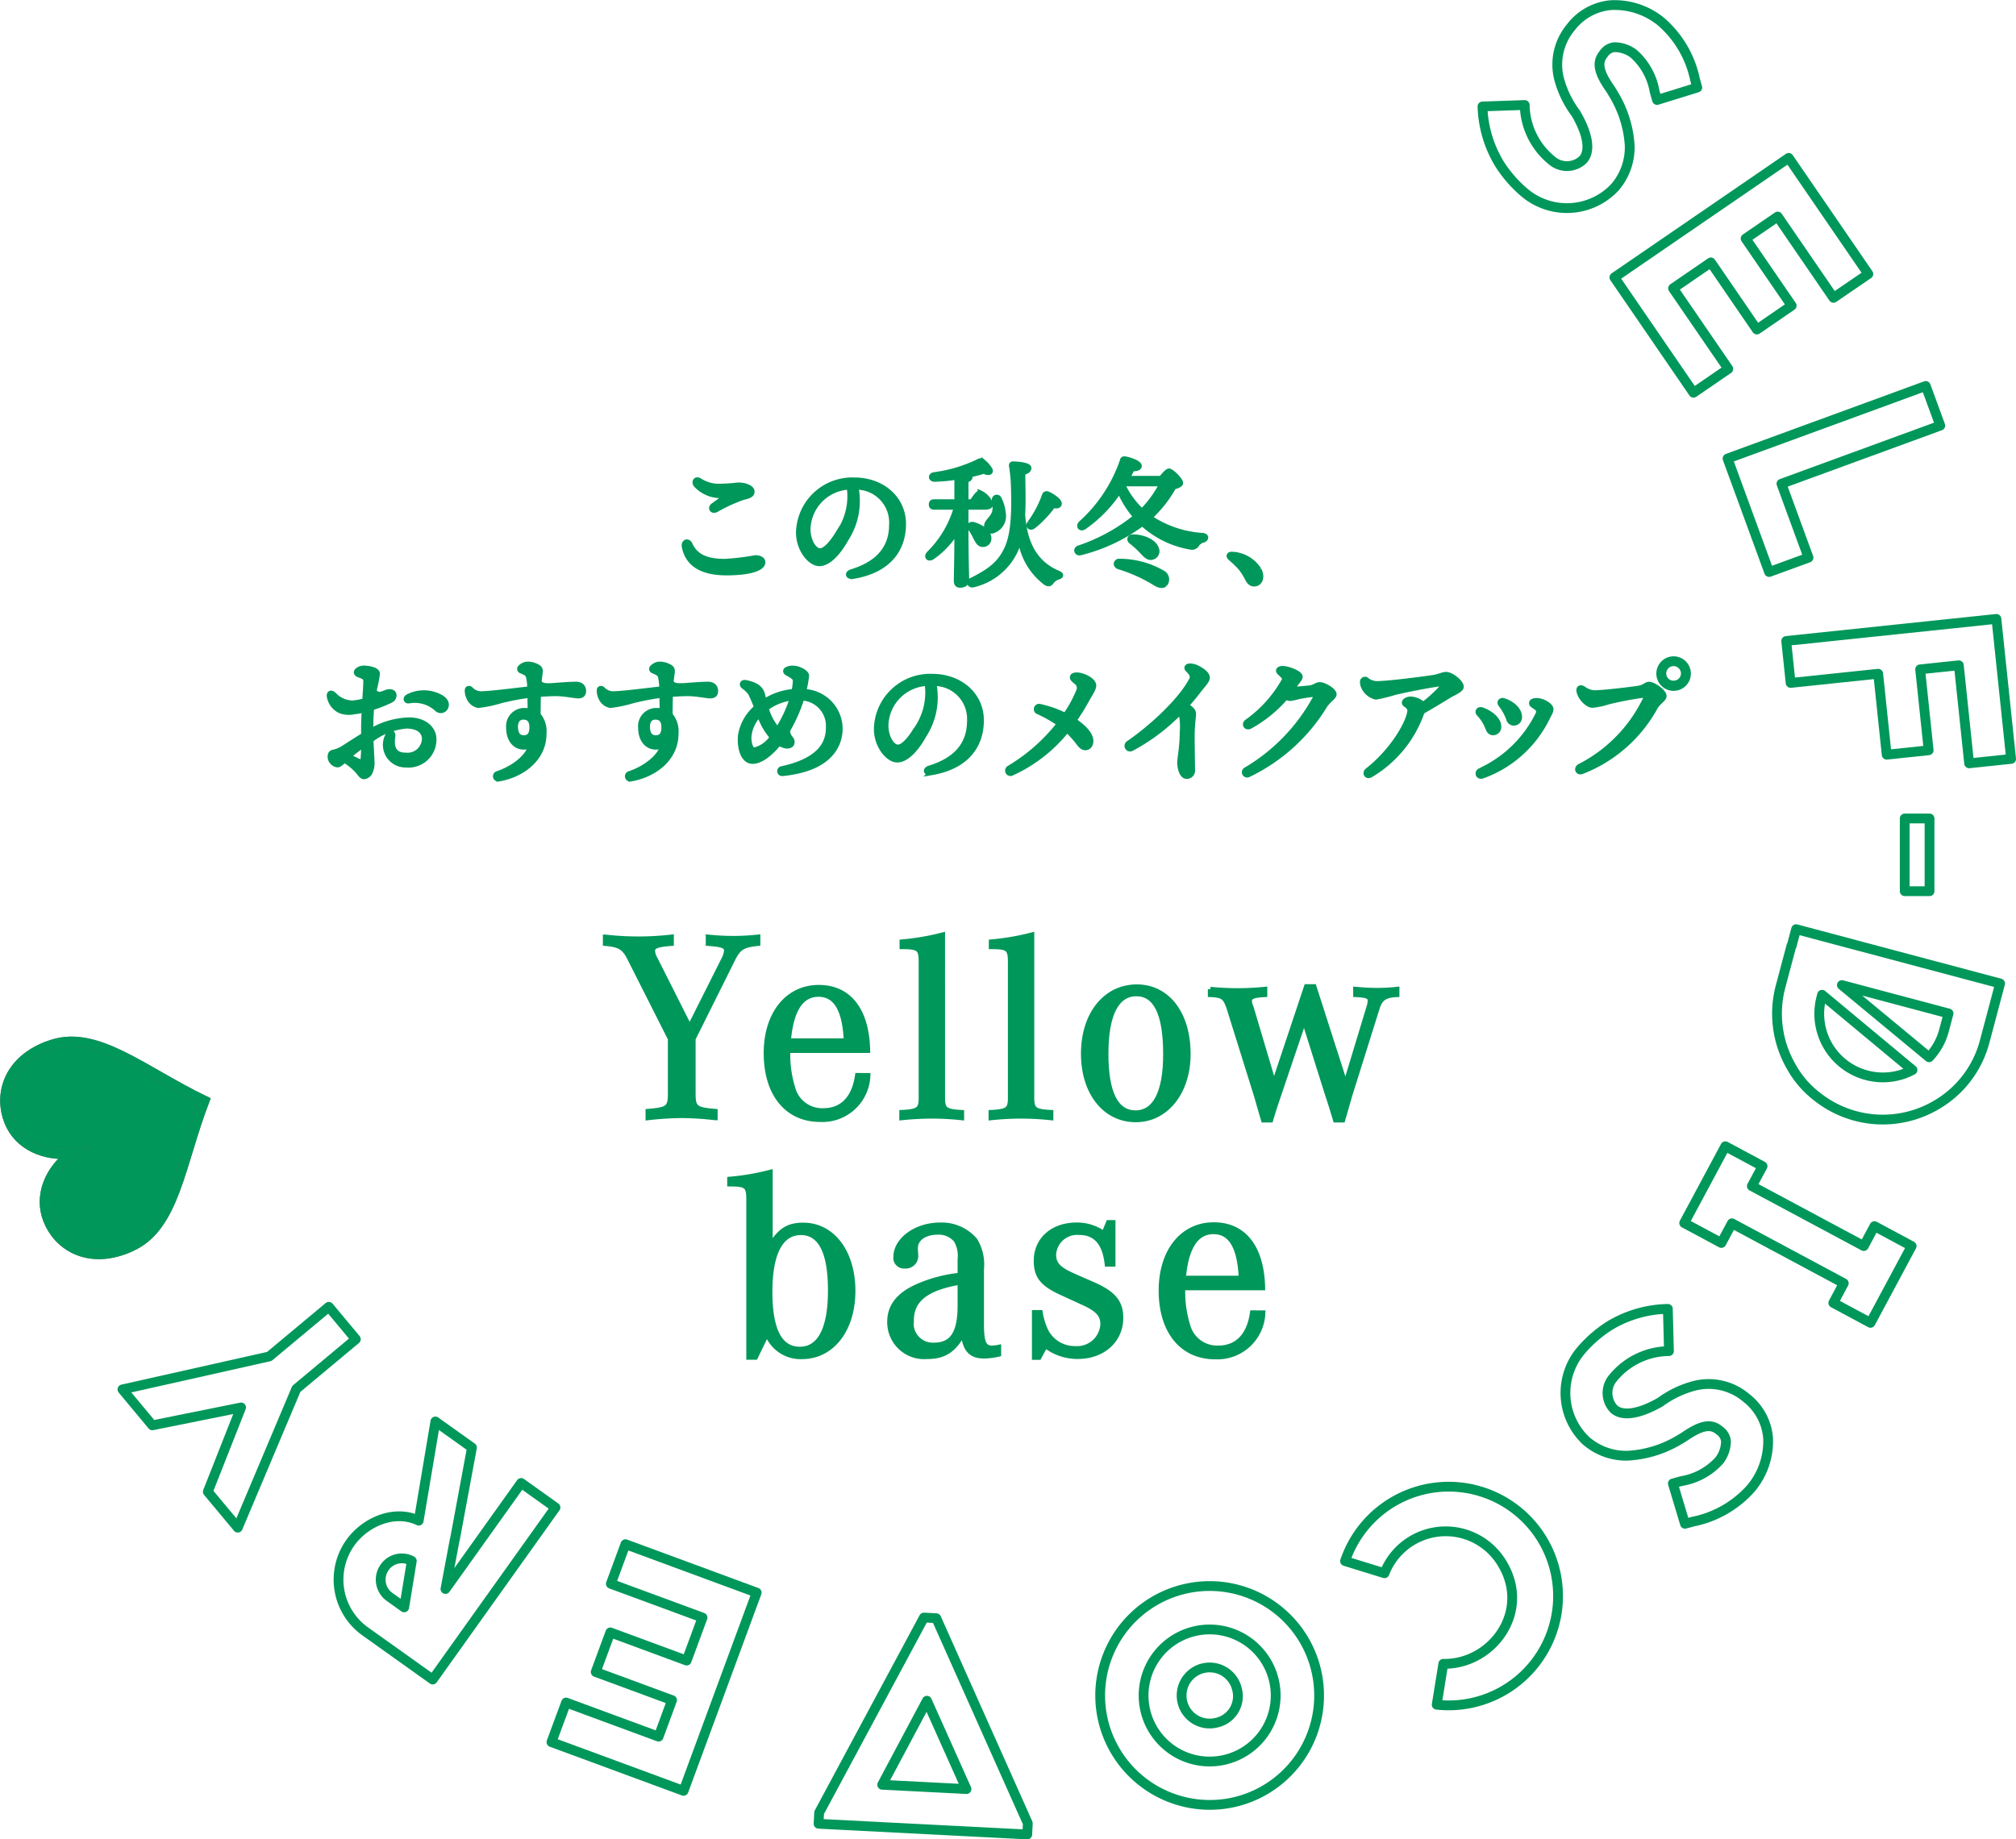 <svg xmlns="http://www.w3.org/2000/svg" width="206.018" height="188.006" viewBox="0 0 206.018 188.006"><g transform="translate(0.518 0.506)"><path d="M140.5,73.988a10.626,10.626,0,0,1-4.994,6.546,10.784,10.784,0,0,1-12.061-.82,9.883,9.883,0,0,1-2.711-3.113,10.805,10.805,0,0,1-1.108-8.172l1.117-4.2.03.008.451-1.7,20.845,5.551ZM123.8,69.54a6.5,6.5,0,0,0,4.618,7.926,6.421,6.421,0,0,0,4.7-.534l-9.243-7.69Zm13,1.611-10.9-2.9,8.911,7.379a6.308,6.308,0,0,0,1.528-2.749Z" transform="translate(61.806 31.931)" fill="none" stroke="#00975a" stroke-linecap="round" stroke-linejoin="round" stroke-width="1"/><path d="M129.358,91.175l-11.433-6.129-1.078,2.011-3.8-2.038,4.208-7.848,3.8,2.038-1.093,2.037L131.4,87.373l1.092-2.037,3.8,2.038-4.206,7.848-3.8-2.038Z" transform="translate(58.544 39.485)" fill="none" stroke="#00975a" stroke-linecap="round" stroke-linejoin="round" stroke-width="1"/><path d="M114.891,97.593a10.349,10.349,0,0,1,3.186-1.534,5.933,5.933,0,0,1,5.479,1.172,5.79,5.79,0,0,1,2.241,4.107,7.489,7.489,0,0,1-1.759,5.162,10.723,10.723,0,0,1-5.918,3.392l-.816.221-1.238-4.121.88-.245a6.642,6.642,0,0,0,3.874-2.119,3.3,3.3,0,0,0,.675-1.959,1.525,1.525,0,0,0-.674-1.1c-.848-.715-1.82-.552-3.5.592-.21.143-.38.239-.549.337a11.427,11.427,0,0,1-5.318,1.656,6.246,6.246,0,0,1-4.278-1.547,6.718,6.718,0,0,1-.4-9.318,12.8,12.8,0,0,1,2.915-2.479,11.929,11.929,0,0,1,5.863-1.663l.113,4.314a7.462,7.462,0,0,0-5.673,2.7,2.373,2.373,0,0,0,.052,3.227c.874.779,2.561.509,4.633-.656l.085-.049Z" transform="translate(54.368 45.133)" fill="none" stroke="#00975a" stroke-linecap="round" stroke-linejoin="round" stroke-width="1"/><path d="M100.286,118.3c4.99.1,9.034-5.368,5.988-10.3a6.709,6.709,0,0,0-12,1.043L90.247,107.8a11.176,11.176,0,1,1,9.365,14.68Z" transform="translate(46.689 51.258)" fill="none" stroke="#00975a" stroke-linecap="round" stroke-linejoin="round" stroke-width="1"/><path d="M74.151,120.829a11.186,11.186,0,1,1,13.623,8.039A11.206,11.206,0,0,1,74.151,120.829Zm17.366-4.478a6.749,6.749,0,1,0-4.85,8.22A6.746,6.746,0,0,0,91.517,116.351Zm-3.759.97a2.866,2.866,0,1,0-2.06,3.491A2.768,2.768,0,0,0,87.758,117.321Z" transform="translate(38.115 54.76)" fill="none" stroke="#00975a" stroke-linecap="round" stroke-linejoin="round" stroke-width="1"/><path d="M54.876,130.04l.058-1.139,10.707-19.939,1.262.066,9.356,20.966-.058,1.139Zm6.5-3.987,8.617.441-4.043-9.031Z" transform="translate(28.257 55.868)" fill="none" stroke="#00975a" stroke-linecap="round" stroke-linejoin="round" stroke-width="1"/><path d="M38.426,120.228l9.452,3.487,1.375-3.729-7.8-2.878,1.493-4.048,7.8,2.88,1.622-4.394L43,108.091l1.493-4.048,13.411,4.949-7.475,20.263-13.5-4.981Z" transform="translate(18.906 53.288)" fill="none" stroke="#00975a" stroke-linecap="round" stroke-linejoin="round" stroke-width="1"/><path d="M25.328,117.253a6.5,6.5,0,0,1-1.491-9.051c1.521-2.131,4.529-3.429,6.981-2.249l1.707-10.137,3.737,2.666-1.744,9.393-.018.024-.947,5.04L41.286,102.1l3.511,2.506L32.251,122.192Zm4.786-7.184a2.136,2.136,0,0,0-2.764.639,2.169,2.169,0,0,0,.485,3.034l1.5,1.073Z" transform="translate(11.45 48.973)" fill="none" stroke="#00975a" stroke-linecap="round" stroke-linejoin="round" stroke-width="1"/><path d="M8.092,96.453,23.1,93.083l6.08-5.074,2.764,3.313L25.86,96.4l-5.984,14.183-3.06-3.668,3.4-8.618-9.069,1.829Z" transform="translate(3.903 45.057)" fill="none" stroke="#00975a" stroke-linecap="round" stroke-linejoin="round" stroke-width="1"/><path d="M13.227,91.018c-.418.2-.5.233-.59.267-4.067,1.61-7.008-.375-8.016-2.924-.988-2.493.172-5.171,2.416-6.789-2.755.328-5.433-.831-6.408-3.3C-.394,75.7.393,72.24,4.461,70.629c.087-.034.172-.067.613-.209,4.554-1.471,9.306,2.746,15.532,5.749-2.474,6.479-3.051,12.8-7.379,14.849" transform="translate(-0.224 35.831)" fill="#00975a" stroke="#707070" stroke-width="1"/><path d="M13.227,91.018c-.418.2-.5.233-.59.267-4.067,1.61-7.008-.375-8.016-2.924-.988-2.493.172-5.171,2.416-6.789-2.755.328-5.433-.831-6.408-3.3C-.394,75.7.393,72.24,4.461,70.629c.087-.034.172-.067.613-.209,4.554-1.471,9.306,2.746,15.532,5.749C18.131,82.648,17.555,88.974,13.227,91.018Z" transform="translate(-0.224 35.831)" fill="none" stroke="#00975a" stroke-miterlimit="10" stroke-width="1"/><path d="M108.929,11.183a10.321,10.321,0,0,1-1.56-3.174A5.924,5.924,0,0,1,108.5,2.521,5.776,5.776,0,0,1,112.585.246a7.491,7.491,0,0,1,5.177,1.715A10.712,10.712,0,0,1,121.2,7.852l.229.816-4.11,1.271-.253-.88A6.639,6.639,0,0,0,114.916,5.2a3.291,3.291,0,0,0-1.964-.659,1.522,1.522,0,0,0-1.092.683c-.709.854-.537,1.825.62,3.5.145.209.242.377.341.544a11.423,11.423,0,0,1,1.7,5.305,6.245,6.245,0,0,1-1.511,4.29,6.718,6.718,0,0,1-9.315.476,12.819,12.819,0,0,1-2.5-2.9A11.945,11.945,0,0,1,99.48,10.6l4.314-.149a7.46,7.46,0,0,0,2.747,5.651,2.371,2.371,0,0,0,3.226-.079c.773-.88.488-2.564-.694-4.627l-.049-.084Z" transform="translate(51.5 -0.225)" fill="none" stroke="#00975a" stroke-linecap="round" stroke-linejoin="round" stroke-width="1"/><path d="M130.76,24.785l-5.7-8.31-3.279,2.249,4.706,6.86-3.558,2.441-4.7-6.862-3.863,2.65,5.647,8.233-3.558,2.441-8.086-11.792,17.814-12.216,8.14,11.869Z" transform="translate(56.088 5.152)" fill="none" stroke="#00975a" stroke-linecap="round" stroke-linejoin="round" stroke-width="1"/><path d="M121.461,35.907l2.766,7.553L120.2,44.932l-4.247-11.6,20.255-7.417,1.483,4.051Z" transform="translate(60.07 13.03)" fill="none" stroke="#00975a" stroke-linecap="round" stroke-linejoin="round" stroke-width="1"/><path d="M138.578,56.375l-1.052-10.021-3.953.416.869,8.272-4.29.451-.867-8.274-8.949.939-.45-4.29,21.481-2.255,1.5,14.311Z" transform="translate(62.132 21.141)" fill="none" stroke="#00975a" stroke-linecap="round" stroke-linejoin="round" stroke-width="1"/><rect width="2.535" height="7.435" transform="translate(194.129 83.153)" fill="none" stroke="#00975a" stroke-linecap="round" stroke-linejoin="round" stroke-width="1"/><path d="M43.1,65.372c-.6-1.235-1.043-1.509-2.552-1.647v-.659a29.764,29.764,0,0,0,6.752,0v.659c-1.454.11-1.921.274-1.921.768a1.887,1.887,0,0,0,.274.823l3.513,6.973,3.514-7a2.153,2.153,0,0,0,.247-.823c0-.494-.412-.631-1.866-.741v-.659a24.206,24.206,0,0,0,2.552.137,23.73,23.73,0,0,0,2.526-.137v.659c-1.537.165-1.921.412-2.5,1.482L49.524,73.47v5.572c0,1.482.218,1.674,2.25,1.839v.659a31.578,31.578,0,0,0-3.432-.22,32.434,32.434,0,0,0-3.432.22v-.659c2.06-.165,2.281-.357,2.281-1.839V73.47Z" transform="translate(20.793 32.205)" fill="#00975a" stroke="#00975a" stroke-width="0.5"/><path d="M61.75,75.456a4.656,4.656,0,0,1-4.886,4.5c-3.375,0-5.516-2.609-5.516-6.78,0-4.008,2.168-6.726,5.379-6.726,3.1,0,4.915,2.334,5,6.45H53.571a11.521,11.521,0,0,0,.494,3.816,3.1,3.1,0,0,0,3.13,2.334c1.919,0,3.156-1.262,3.485-3.6Zm-2.223-3.542c-.137-3.211-1.07-4.749-2.826-4.749-1.785,0-2.8,1.593-3.075,4.749Z" transform="translate(26.428 33.967)" fill="#00975a" stroke="#00975a" stroke-width="0.5"/><path d="M64.628,79.585c0,1.18.274,1.4,1.948,1.482v.55a28.4,28.4,0,0,0-3.048-.166,29.171,29.171,0,0,0-3.073.166v-.55c1.7-.082,1.977-.3,1.977-1.482V65.722c0-1.4-.221-1.592-1.95-1.592v-.494a25.11,25.11,0,0,0,4.145-.713Z" transform="translate(31.18 32.13)" fill="#00975a" stroke="#00975a" stroke-width="0.5"/><path d="M70.622,79.585c0,1.18.274,1.4,1.948,1.482v.55a28.4,28.4,0,0,0-3.048-.166,29.171,29.171,0,0,0-3.073.166v-.55c1.7-.082,1.977-.3,1.977-1.482V65.722c0-1.4-.221-1.592-1.95-1.592v-.494a25.11,25.11,0,0,0,4.145-.713Z" transform="translate(34.305 32.13)" fill="#00975a" stroke="#00975a" stroke-width="0.5"/><path d="M83.365,73.278c0,3.9-2.252,6.725-5.353,6.725-3.157,0-5.353-2.773-5.353-6.752,0-4.035,2.25-6.836,5.462-6.836,3.128,0,5.243,2.746,5.243,6.863m-8.4-.055c0,4.034,1.015,6.066,3.019,6.066s3.075-2.087,3.075-5.984c0-4.118-.986-6.177-2.991-6.177-2.032,0-3.1,2.142-3.1,6.1" transform="translate(37.538 33.948)" fill="#00975a" stroke="#00975a" stroke-width="0.5"/><path d="M88.135,77.625c-.357,1.043-.631,1.921-.768,2.415h-.741c-.576-1.948-.631-2.2-.742-2.552l-2.772-8.867c-.384-1.153-.631-1.345-1.921-1.4v-.55a28.046,28.046,0,0,0,5.572,0v.55c-1.153.055-1.566.22-1.566.631a1.723,1.723,0,0,0,.166.659l2.333,7.85L91.018,66.4h.768L95,76.417l2.387-7.879a2.719,2.719,0,0,0,.137-.686c0-.439-.3-.576-1.482-.631v-.55c1.043.084,1.564.111,2.224.111a18.317,18.317,0,0,0,2-.111v.55c-1.209.055-1.675.357-2,1.317l-2.8,8.922c-.247.878-.5,1.729-.742,2.58h-.741c-.355-1.18-.6-1.976-.739-2.36l-2.471-7.851Z" transform="translate(41.974 33.939)" fill="#00975a" stroke="#00975a" stroke-width="0.5"/><path d="M50.847,81.75c0-1.427-.218-1.619-1.948-1.619v-.494a24.648,24.648,0,0,0,4.145-.713v7.548c1.017-1.619,1.839-2.14,3.377-2.14,2.99,0,5.077,2.773,5.077,6.725s-2.14,6.725-5.214,6.725a3.651,3.651,0,0,1-3.567-2.387l-1.183,2.444h-.686Zm2.168,9.388c0,3.926,1.017,5.874,3.048,5.874,2.06,0,3.13-2.086,3.13-6.011s-1.014-5.9-3.02-5.9c-2.058,0-3.157,2.113-3.157,6.039" transform="translate(25.149 40.385)" fill="#00975a" stroke="#00975a" stroke-width="0.5"/><path d="M70.791,95.673a7.055,7.055,0,0,1-1.509.192c-1.346,0-1.95-.686-2.115-2.333-.989,1.756-1.948,2.387-3.706,2.387a3.523,3.523,0,0,1-3.816-3.54c0-1.675.989-2.883,3.13-3.761A14.392,14.392,0,0,1,66.838,87.6V85.955a3.1,3.1,0,0,0-.413-1.948,2.293,2.293,0,0,0-1.866-.8c-1.345,0-2.278.659-2.278,1.619v.22a2.844,2.844,0,0,1,.027.439,1.031,1.031,0,0,1-1.125,1.18.832.832,0,0,1-.907-.933c0-1.756,2.086-3.266,4.5-3.266a4.485,4.485,0,0,1,3.6,1.564A4.829,4.829,0,0,1,69.033,87v5.6c0,1.866.248,2.442,1.072,2.442a4.1,4.1,0,0,0,.686-.082Zm-3.953-7.356c-3.459.6-4.97,1.784-4.97,3.926a2.2,2.2,0,0,0,2.279,2.5c1.895,0,2.691-1.207,2.691-4.063Z" transform="translate(30.752 42.238)" fill="#00975a" stroke="#00975a" stroke-width="0.5"/><path d="M69.365,91.5h.6a6.926,6.926,0,0,0,.6,1.922,3.292,3.292,0,0,0,2.965,1.756,2.626,2.626,0,0,0,2.828-2.471c0-.851-.384-1.372-1.454-1.948-.084-.055-.989-.467-2.72-1.262-2-.906-2.634-1.7-2.634-3.295,0-2.14,1.675-3.651,4.118-3.651a4.686,4.686,0,0,1,2.8.88l.467-1.127h.465v4.255h-.6c-.247-2.2-1.182-3.238-2.883-3.238a2.4,2.4,0,0,0-2.58,2.25c0,.851.384,1.372,1.482,1.922.384.192.575.273,2.58,1.151,2.06.907,2.8,1.813,2.8,3.4,0,2.307-1.839,3.953-4.392,3.953A5.342,5.342,0,0,1,70.49,94.88l-.657,1.207h-.468Z" transform="translate(35.822 42.152)" fill="#00975a" stroke="#00975a" stroke-width="0.5"/><path d="M88.282,91.456a4.656,4.656,0,0,1-4.886,4.5c-3.375,0-5.517-2.608-5.517-6.78,0-4.008,2.169-6.726,5.38-6.726,3.1,0,4.915,2.334,5,6.45H80.1a11.521,11.521,0,0,0,.494,3.816,3.1,3.1,0,0,0,3.13,2.334c1.919,0,3.156-1.262,3.485-3.6ZM86.06,87.914c-.137-3.211-1.07-4.749-2.827-4.749-1.785,0-2.8,1.593-3.075,4.749Z" transform="translate(40.259 42.228)" fill="#00975a" stroke="#00975a" stroke-width="0.5"/><g transform="translate(33.125 46.393)"><g transform="translate(0 0)"><path d="M22.3,7.894c.62,1.363,1.926,1.719,3.554,1.719a24.809,24.809,0,0,0,3.1-.373c.4,0,.786.144.786.475,0,.6-1.236,1.085-3.727,1.085-2.3,0-3.918-.747-4.308-2.654-.114-.55.388-.709.6-.253m2.644-3.532c-.428.186-.615-.217-.3-.448.264-.194.682-.492.883-.656.231-.187.219-.319-.114-.351A3.429,3.429,0,0,1,22.89,1.8c-.244-.331.027-.7.411-.425a3.614,3.614,0,0,0,1.911.562,17.707,17.707,0,0,0,1.983-.13c.8,0,1.441.308,1.441.671,0,.306-.207.46-.886.6a16.605,16.605,0,0,0-2.8,1.281Z" transform="translate(14.58 0.861)" fill="#00975a" stroke="#00975a" stroke-width="0.5"/><path d="M34.3,11.148c-.592.1-.711-.323-.182-.485,3.154-.97,4.072-2.844,4.072-4.818a3.612,3.612,0,0,0-3.632-3.813,7.161,7.161,0,0,1-1.018,5.321c-.878,1.577-1.885,2.5-2.721,2.5-.96,0-2.144-1.455-2.144-3.182A5.5,5.5,0,0,1,34.392,1.29c2.868,0,5.023,1.908,5.023,4.493,0,2.744-1.656,4.783-5.115,5.365ZM30.88,8.526c.457,0,1.1-.61,1.778-1.707a6.528,6.528,0,0,0,1.2-4.791,4.409,4.409,0,0,0-4.2,4.289c0,1.191.624,2.209,1.222,2.209" transform="translate(19.277 0.867)" fill="#00975a" stroke="#00975a" stroke-width="0.5"/><path d="M40.492,6.866c0,3.156.07,4.9.07,5.472,0,.3-.241.512-.682.512-.269,0-.385-.156-.385-.426,0-.6.059-2.189.059-5.13a8.77,8.77,0,0,1-2.487,2.672c-.383.269-.684-.015-.358-.37A10.737,10.737,0,0,0,39.5,4.876H37.253c-.186,0-.314-.057-.314-.284s.129-.284.314-.284h2.3v-2.5a18.49,18.49,0,0,1-2.261.214c-.4.013-.482-.413-.04-.483a14.784,14.784,0,0,0,4.4-1.294c.328-.184.4-.184.671.043A3.144,3.144,0,0,1,42.936,1c.171.3-.1.468-.625.2a15.6,15.6,0,0,1-1.562.4c.1.057.154.127.154.2,0,.14-.127.241-.41.3V4.308H41.1c.286-.44.625-.923.826-.923a2.128,2.128,0,0,1,1.1,1.179c0,.214-.3.313-.612.313H40.492ZM49.9,12.025a1.34,1.34,0,0,0-.669.468c-.142.214-.284.3-.6.1a6.728,6.728,0,0,1-2.627-4.647,7.323,7.323,0,0,1-.441,1.336,6.363,6.363,0,0,1-4.306,3.523c-.371.114-.569-.283-.216-.468,1.921-.952,2.928-1.747,3.61-3.226.8-1.706.727-4.435.684-6.283a14.927,14.927,0,0,0-.2-2.145c-.027-.186.027-.242.186-.242.467,0,1.605.114,1.605.426,0,.2-.172.356-.625.47,0,1.308.07,2.828-.015,4.291.229,3.313,1.535,5.1,3.639,5.985.383.156.271.326-.028.411m-7.062-3.98a.6.6,0,0,1-.64.64c-.356,0-.512-.328-.741-.754a5.933,5.933,0,0,0-.51-.88c-.172-.242-.045-.513.326-.413.768.227,1.549.739,1.565,1.406m.552-3.893a.255.255,0,0,1,.483-.157A3.93,3.93,0,0,1,44.3,5.458a1.594,1.594,0,0,1-1.1,1.848A.5.5,0,0,1,42.6,6.88c-.1-.5.554-.781.794-1.477a2.818,2.818,0,0,0,0-1.251m3.6,2.344A10.79,10.79,0,0,0,48.508,3.64.235.235,0,0,1,48.82,3.5c.54.212,1.278.768,1.207,1.037-.042.214-.241.242-.639.171a10.745,10.745,0,0,1-2.005,2.117c-.311.229-.609,0-.4-.326" transform="translate(24.584 0.074)" fill="#00975a" stroke="#00975a" stroke-width="0.5"/><path d="M54.309,1.993c.256-.328.625-.754.8-.754.254,0,1.194.91,1.194,1.237,0,.171-.385.326-.7.4a12.423,12.423,0,0,1-2.458,3.114,10.842,10.842,0,0,0,5.386,1.833c.455.043.425.37.072.483a1.194,1.194,0,0,0-.614.413.6.6,0,0,1-.724.3,9.586,9.586,0,0,1-4.875-2.4,17.8,17.8,0,0,1-6.3,2.983c-.4.129-.6-.355-.184-.5a18.646,18.646,0,0,0,5.8-3.184,9.931,9.931,0,0,1-1.664-2.657,13.557,13.557,0,0,1-3.609,3.724c-.356.227-.625-.085-.326-.4a15.275,15.275,0,0,0,4.234-6.4c.028-.171.114-.2.269-.184.513.07,1.45.425,1.465.709.015.242-.3.328-.711.3-.156.313-.326.639-.525.982Zm.371,10.843c-.256.214-.612.1-.925-.084A15.94,15.94,0,0,0,50,11.047c-.426-.129-.355-.612.085-.584a8.837,8.837,0,0,1,4.42,1.209.761.761,0,0,1,.172,1.164M50.416,2.7a8.562,8.562,0,0,0,1.931,2.644A10.94,10.94,0,0,0,54.366,2.56H50.5Zm.838,5.771c-.256-.2-.2-.5.2-.5.895,0,2.119.426,2.373,1.207a.636.636,0,0,1-.411.881c-.411.142-.711-.212-1.137-.667a9.849,9.849,0,0,0-1.023-.925" transform="translate(30.709 0)" fill="#00975a" stroke="#00975a" stroke-width="0.5"/><path d="M58.059,7.425c.383.739.114,1.45-.512,1.45-.313,0-.525-.212-.7-.569a5.741,5.741,0,0,0-.7-1.094,9.7,9.7,0,0,0-1.023-.982c-.242-.212-.157-.426.184-.4a3.413,3.413,0,0,1,2.744,1.592" transform="translate(36.968 3.92)" fill="#00975a" stroke="#00975a" stroke-width="0.5"/><path d="M3,13.48c-.263-.109-.318-.293-.1-.475a.981.981,0,0,1,.632-.217c.37,0,1.4.119,1.4.594A14.368,14.368,0,0,1,4.6,15.057a.543.543,0,0,0,.676.39c.308-.055.527-.221.824-.246.254-.023.507.069.528.338a.556.556,0,0,1-.35.559,12.563,12.563,0,0,1-1.936.761c-.052.572-.085,1.227-.085,1.98,0,.127,0,.253,0,.373a8.138,8.138,0,0,1,3.92-1.129c1.492,0,2.532.848,2.532,1.985A2.609,2.609,0,0,1,7.826,22.7a2.057,2.057,0,0,1-1.844-3.033c.154-.4.587-.348.527.074-.132.913-.075,1.943,1.3,1.943a1.722,1.722,0,0,0,1.916-1.642c0-.814-.671-1.319-1.85-1.319a6.891,6.891,0,0,0-3.6,1.41c.035,1.049.1,1.871.1,2.191a2.144,2.144,0,0,1-.184,1.1.782.782,0,0,1-.63.477c-.268,0-.47-.371-.7-.627A6.2,6.2,0,0,0,1.55,22.213c-.259.242-.517.477-.692.477a.866.866,0,0,1-.771-.813c0-.355.134-.455.355-.5a3.06,3.06,0,0,0,.973-.4c.706-.45,1.411-.911,2.094-1.324,0-.244,0-.5,0-.779,0-.535.028-1.164.062-1.793a6.813,6.813,0,0,1-1.017.181,2.46,2.46,0,0,1-1.495-.125A2.017,2.017,0,0,1,0,15.681c-.028-.324.159-.455.468-.2a2.633,2.633,0,0,0,1.93.873,6.681,6.681,0,0,0,1.226-.229c.057-.855.109-1.609.109-1.987C3.736,13.719,3.488,13.679,3,13.48Zm.445,8.689a12.394,12.394,0,0,0,.064-1.522,18.232,18.232,0,0,0-1.5,1.152,9.837,9.837,0,0,0,1.022.513c.261.1.381.1.413-.144m4.6-6.46a3.545,3.545,0,0,1,3.44.1c.368.256.569.542.468.9a.565.565,0,0,1-.952.269,3.339,3.339,0,0,0-2.871-.824c-.311.037-.383-.3-.085-.44" transform="translate(0 8.597)" fill="#00975a" stroke="#00975a" stroke-width="0.5"/><path d="M15.785,14.364c.273.55,1.025.383,2.55.286.475-.032.875-.052,1.206-.052.542,0,.793.306.793.689,0,.355-.179.517-.572.517-.3,0-1.455-.231-2.269-.231-.428,0-1.1.032-1.778.082-.018.7-.028,1.435-.03,2.072a2.6,2.6,0,0,1,.6,1.952c0,2.592-2.3,4.219-4.6,4.607a.287.287,0,1,1-.144-.555h0c1.4-.467,3.005-1.528,3.4-2.855-1.211.522-2.278-.263-2.278-1.814a1.61,1.61,0,0,1,1.7-1.779,2.645,2.645,0,0,1,.5.043c-.007-.4-.018-1.085-.028-1.589a25.219,25.219,0,0,0-3,.572,12.925,12.925,0,0,1-2.266.472,1.319,1.319,0,0,1-.955-.761,1.63,1.63,0,0,1-.181-.791c0-.211.192-.264.355-.129a1.477,1.477,0,0,0,.952.473c1.067,0,3.438-.328,5.075-.5a4.924,4.924,0,0,0-.145-1.3c-.094-.253-.293-.339-.732-.528a.211.211,0,0,1-.072-.368,1.07,1.07,0,0,1,.784-.331,2.055,2.055,0,0,1,1.04.313.468.468,0,0,1,.224.435c0,.1-.074.533-.129,1.072m-1.622,3.607c-.47,0-.791.338-.791.948,0,.722.249,1.147.848,1.147.545,0,.818-.333.818-1.062,0-.771-.363-1.033-.875-1.033" transform="translate(5.669 8.434)" fill="#00975a" stroke="#00975a" stroke-width="0.5"/><path d="M23.851,14.364c.273.55,1.025.383,2.55.286.475-.032.875-.052,1.206-.052.542,0,.793.306.793.689,0,.355-.179.517-.572.517-.3,0-1.455-.231-2.269-.231-.428,0-1.1.032-1.778.082-.018.7-.028,1.435-.03,2.072a2.6,2.6,0,0,1,.6,1.952c0,2.592-2.3,4.219-4.6,4.607a.287.287,0,1,1-.144-.555h0c1.4-.467,3.005-1.528,3.4-2.855-1.211.522-2.278-.263-2.278-1.814a1.61,1.61,0,0,1,1.7-1.779,2.645,2.645,0,0,1,.5.043c-.007-.4-.018-1.085-.028-1.589a25.219,25.219,0,0,0-3,.572,12.926,12.926,0,0,1-2.266.472,1.319,1.319,0,0,1-.955-.761,1.63,1.63,0,0,1-.181-.791c0-.211.192-.264.355-.129a1.477,1.477,0,0,0,.952.473c1.067,0,3.438-.328,5.075-.5a4.923,4.923,0,0,0-.145-1.3c-.094-.253-.293-.339-.732-.528a.211.211,0,0,1-.072-.368,1.07,1.07,0,0,1,.784-.331,2.055,2.055,0,0,1,1.04.313.468.468,0,0,1,.224.435c0,.1-.074.533-.129,1.072m-1.622,3.607c-.47,0-.791.338-.791.948,0,.722.249,1.147.848,1.147.545,0,.818-.333.818-1.062,0-.771-.363-1.033-.875-1.033" transform="translate(11.092 8.434)" fill="#00975a" stroke="#00975a" stroke-width="0.5"/><path d="M31.418,15.859a15.892,15.892,0,0,1-1.457,3.3,1.347,1.347,0,0,0,.293.8.513.513,0,0,1,.114.614c-.259.326-.806.2-1.284-.112-.6.758-1.709,1.866-2.7,1.866s-1.356-1.393-1.251-2.62A4.718,4.718,0,0,1,26.779,16.8a13.677,13.677,0,0,0-.61-1.431,2.915,2.915,0,0,0-.727-.711c-.222-.187-.105-.45.2-.4a3.576,3.576,0,0,1,.985.309,1.417,1.417,0,0,1,.8,1.027c.054.219.1.416.145.6A6.456,6.456,0,0,1,30.6,15.172a5.709,5.709,0,0,0,.142-1.144c0-.318-.627-.592-.855-.737-.2-.129-.162-.284-.013-.37a1.216,1.216,0,0,1,.625-.129c.6,0,1.406.426,1.406.783a12.112,12.112,0,0,1-.294,1.6,3.839,3.839,0,0,1,3.721,3.8c0,1.261-.59,4.07-5.891,4.6a.257.257,0,1,1-.06-.51c4.256-.93,4.742-2.921,4.742-4.222a2.842,2.842,0,0,0-2.7-2.988m-4.875,5.3a3,3,0,0,0,1.834-1.308,6.532,6.532,0,0,1-1.309-2.308,3.625,3.625,0,0,0-1.064,2.323c0,.766.239,1.293.538,1.293m2.383-2.084a13.207,13.207,0,0,0,1.5-3.219,5.3,5.3,0,0,0-2.654,1.052,5.713,5.713,0,0,0,1.156,2.167" transform="translate(16.886 8.6)" fill="#00975a" stroke="#00975a" stroke-width="0.5"/><path d="M39.062,23.148c-.592.1-.712-.323-.182-.485,3.152-.97,4.072-2.844,4.072-4.818a3.612,3.612,0,0,0-3.632-3.813A7.161,7.161,0,0,1,38.3,19.354c-.878,1.577-1.885,2.5-2.721,2.5-.96,0-2.144-1.455-2.144-3.182a5.5,5.5,0,0,1,5.714-5.378c2.868,0,5.025,1.908,5.025,4.493,0,2.744-1.657,4.783-5.117,5.365Zm-3.421-2.622c.457,0,1.1-.61,1.778-1.707a6.535,6.535,0,0,0,1.2-4.791,4.409,4.409,0,0,0-4.2,4.289c0,1.191.622,2.209,1.222,2.209" transform="translate(22.477 8.934)" fill="#00975a" stroke="#00975a" stroke-width="0.5"/><path d="M41.641,22.7a18.521,18.521,0,0,0,5.092-4.5,14.082,14.082,0,0,0-2.145-1.217.292.292,0,0,1,.177-.557,10.9,10.9,0,0,1,2.584.913,12.942,12.942,0,0,0,1.358-2.473.756.756,0,0,0-.284-.967c-.229-.2-.428-.341-.329-.54s.555-.172.839-.1c.711.186,1.329.625,1.329,1.028,0,.348-.324.788-.749,1.549a21.824,21.824,0,0,1-1.261,2.028c1.107.741,1.717,1.475,1.717,2.09,0,.41-.231.7-.567.7-.217,0-.4-.115-.627-.4a9.731,9.731,0,0,0-1.251-1.4,15.275,15.275,0,0,1-5.614,4.388.3.3,0,1,1-.269-.533" transform="translate(27.871 8.881)" fill="#00975a" stroke="#00975a" stroke-width="0.5"/><path d="M48.92,20.542c2.366-1.63,5.242-4.289,6.39-6.406.176-.321.181-.59-.344-1.092-.2-.194-.085-.4.256-.385a1.788,1.788,0,0,1,.681.177c.52.247,1.064.639,1.064,1.027,0,.329-.455.754-.921,1.37-.38.5-.793.995-1.229,1.475.538.328.742.567.742.851s-.142,1.144-.142,2.221c0,.808.032,3.174.042,3.52a.6.6,0,0,1-.6.656c-.543,0-.726-.933-.726-1.436,0-.391.256-1.61.256-3.07a6.333,6.333,0,0,0-.157-2.124,19.973,19.973,0,0,1-4.975,3.768A.324.324,0,1,1,48.92,20.542Z" transform="translate(32.775 8.509)" fill="#00975a" stroke="#00975a" stroke-width="0.5"/><path d="M59.988,14.018c.072-.184.018-.306-.169-.49-.211-.209-.416-.36-.415-.487s.174-.236.441-.231c.607.01,1.793.5,1.786.846,0,.231-.329.555-.592.925-.084.117-.167.232-.253.35h0a18.136,18.136,0,0,0,1.853-.145c.5-.069.661-.323.985-.323.45,0,1.472.589,1.472.988,0,.314-.584.6-.965,1.2a18.471,18.471,0,0,1-7.761,7.015.292.292,0,1,1-.274-.513,19.083,19.083,0,0,0,7.08-7.356c.109-.226-.005-.344-.256-.318-.513.052-1.1.151-1.46.226a6.2,6.2,0,0,1-.868.186.7.7,0,0,1-.406-.156A13.2,13.2,0,0,1,56.5,18.741c-.373.2-.677-.212-.3-.493a12.837,12.837,0,0,0,3.788-4.229" transform="translate(37.598 8.612)" fill="#00975a" stroke="#00975a" stroke-width="0.5"/><path d="M63.567,13.729a1.686,1.686,0,0,0,1.08.383c1.162,0,4.99-.508,5.741-.629.64-.1.952-.309,1.309-.309.523,0,1.548.8,1.548,1.266,0,.331-.752.617-1.179.873-.5.3-1.687,1.04-2.793,1.661-.035.079-.074.162-.11.258a12.053,12.053,0,0,1-5.191,6.239c-.4.214-.651-.221-.316-.48,2.383-1.866,4.089-4.6,4.316-5.992.1-.592-.554-.676-.554-.925,0-.224.341-.383.667-.383a1.976,1.976,0,0,1,1.259.548A13.391,13.391,0,0,0,71.1,14.667c.241-.284.227-.5-.1-.5s-3.03.5-4.564.866a15.934,15.934,0,0,1-1.916.47,1.82,1.82,0,0,1-1.216-.94,1.211,1.211,0,0,1-.164-.624.262.262,0,0,1,.426-.212" transform="translate(42.446 8.856)" fill="#00975a" stroke="#00975a" stroke-width="0.5"/><path d="M70.613,15.725c1.022.376,1.716,1.062,1.716,1.706a.586.586,0,0,1-.559.647c-.268,0-.411-.114-.54-.421a4.45,4.45,0,0,0-.92-1.5c-.251-.251-.027-.55.3-.43m-.161,6.192a12.269,12.269,0,0,0,5.866-5.724.486.486,0,0,0-.144-.669c-.365-.268-.5-.309-.5-.488s.249-.281.607-.259c.609.035,1.386.518,1.386.88,0,.254-.11.38-.408.983a11.809,11.809,0,0,1-6.56,5.848c-.463.191-.7-.344-.253-.57m2.385-7.135c.953.311,1.622.987,1.622,1.651a.6.6,0,0,1-.549.659.566.566,0,0,1-.577-.462,5.423,5.423,0,0,0-.811-1.453c-.177-.236.035-.485.314-.395" transform="translate(47.193 9.924)" fill="#00975a" stroke="#00975a" stroke-width="0.5"/><path d="M77.955,15.691c.839,0,3.353-.283,4.585-.47.54-.084.778-.4,1.028-.4.525,0,1.564.779,1.564,1.207,0,.336-.56.575-.886,1.134a14.549,14.549,0,0,1-7.485,6.584c-.457.191-.65-.318-.269-.533A15.049,15.049,0,0,0,83.229,16.3c.132-.319.008-.36-.286-.336a33.44,33.44,0,0,0-3.533.677,7.176,7.176,0,0,1-1.6.339c-.483,0-1.222-.7-1.378-1.406-.079-.356.132-.493.44-.313a2.035,2.035,0,0,0,1.08.426Zm8.154-3.47a1.514,1.514,0,1,1-.015,0Zm0,2.487a.993.993,0,0,0,.995-.995,1.014,1.014,0,0,0-1.008-.993.994.994,0,0,0-.995.993.977.977,0,0,0,.995.995Z" transform="translate(51.284 8.216)" fill="#00975a" stroke="#00975a" stroke-width="0.5"/></g></g></g></svg>